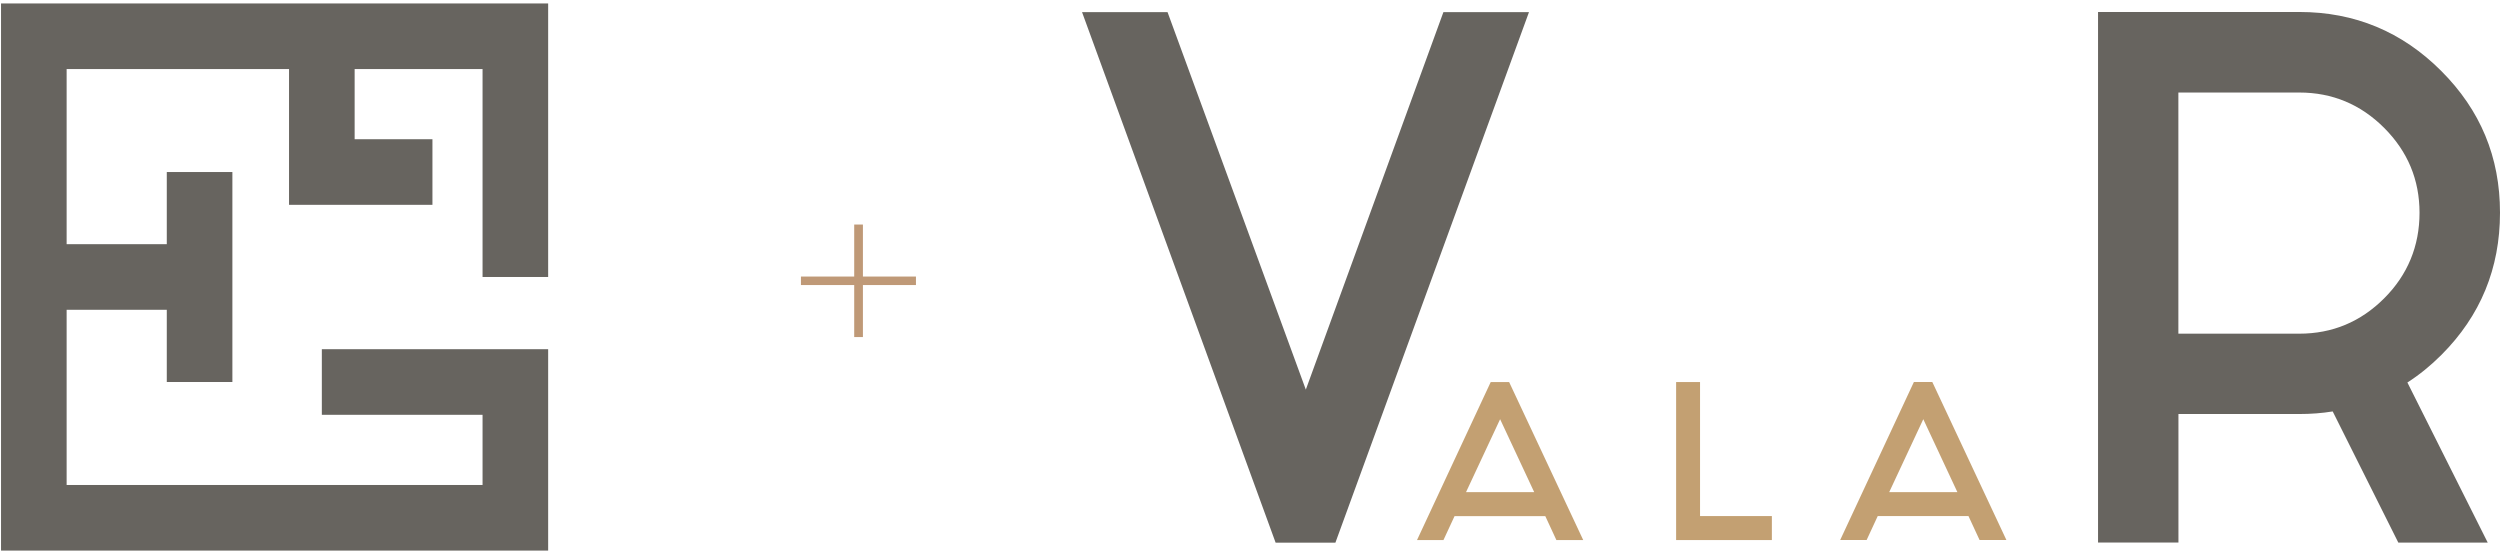 <?xml version="1.0" encoding="UTF-8"?> <svg xmlns="http://www.w3.org/2000/svg" width="343" height="76" viewBox="0 0 343 76" fill="none"><path d="M213.536 74.097H217.218L207.052 52.417H204.527L194.414 74.097H198.043L199.564 70.814H212.015L213.536 74.097ZM201.138 67.522L205.816 57.514L210.494 67.522H201.138Z" fill="#C3A072"></path><path d="M233.246 52.417H229.964V74.097H243.1V70.805H233.246V52.417Z" fill="#C3A072"></path><path d="M270.075 70.805L271.596 74.088H275.278L265.112 52.408H262.587L252.474 74.088H256.103L257.624 70.805H270.075ZM263.876 57.514L268.554 67.523H259.198L263.876 57.514Z" fill="#C3A072"></path><path d="M4.641 38.002H27.384" stroke="#67645F" stroke-width="9" stroke-miterlimit="10"></path><path d="M44.156 52.411H70.707V71.04H4.641V4.974H70.707V38.002" stroke="#67645F" stroke-width="9" stroke-miterlimit="10"></path><path d="M59.331 23.602H44.156V4.974" stroke="#67645F" stroke-width="9" stroke-miterlimit="10"></path><path d="M27.383 23.602V52.411" stroke="#67645F" stroke-width="9" stroke-miterlimit="10"></path><path d="M183.216 74.456L209.776 1.663H198.036L179.159 53.454L160.186 1.663H148.456L175.016 74.456H183.216Z" fill="#67645F"></path><path d="M298.873 56.803H315.464C317.052 56.803 318.573 56.688 320.047 56.449L329.05 74.446H341.316L330.294 52.478C331.94 51.426 333.499 50.153 334.973 48.68C340.321 43.322 343 36.825 343 29.18C343 21.536 340.311 15.106 334.925 9.719C329.548 4.342 323.06 1.644 315.473 1.644H287.851V74.437H298.882V56.784L298.873 56.803ZM298.873 12.695H315.464C319.989 12.695 323.874 14.312 327.108 17.546C330.342 20.789 331.959 24.664 331.959 29.2C331.959 33.735 330.342 37.706 327.108 40.93C323.874 44.164 319.989 45.781 315.464 45.781H298.873V12.695Z" fill="#67645F"></path><path d="M117.197 39.109H109.888V37.942H117.197V30.807H118.392V37.942H125.668V39.109H118.392V46.245H117.197V39.109Z" fill="#BF9977"></path></svg> 
